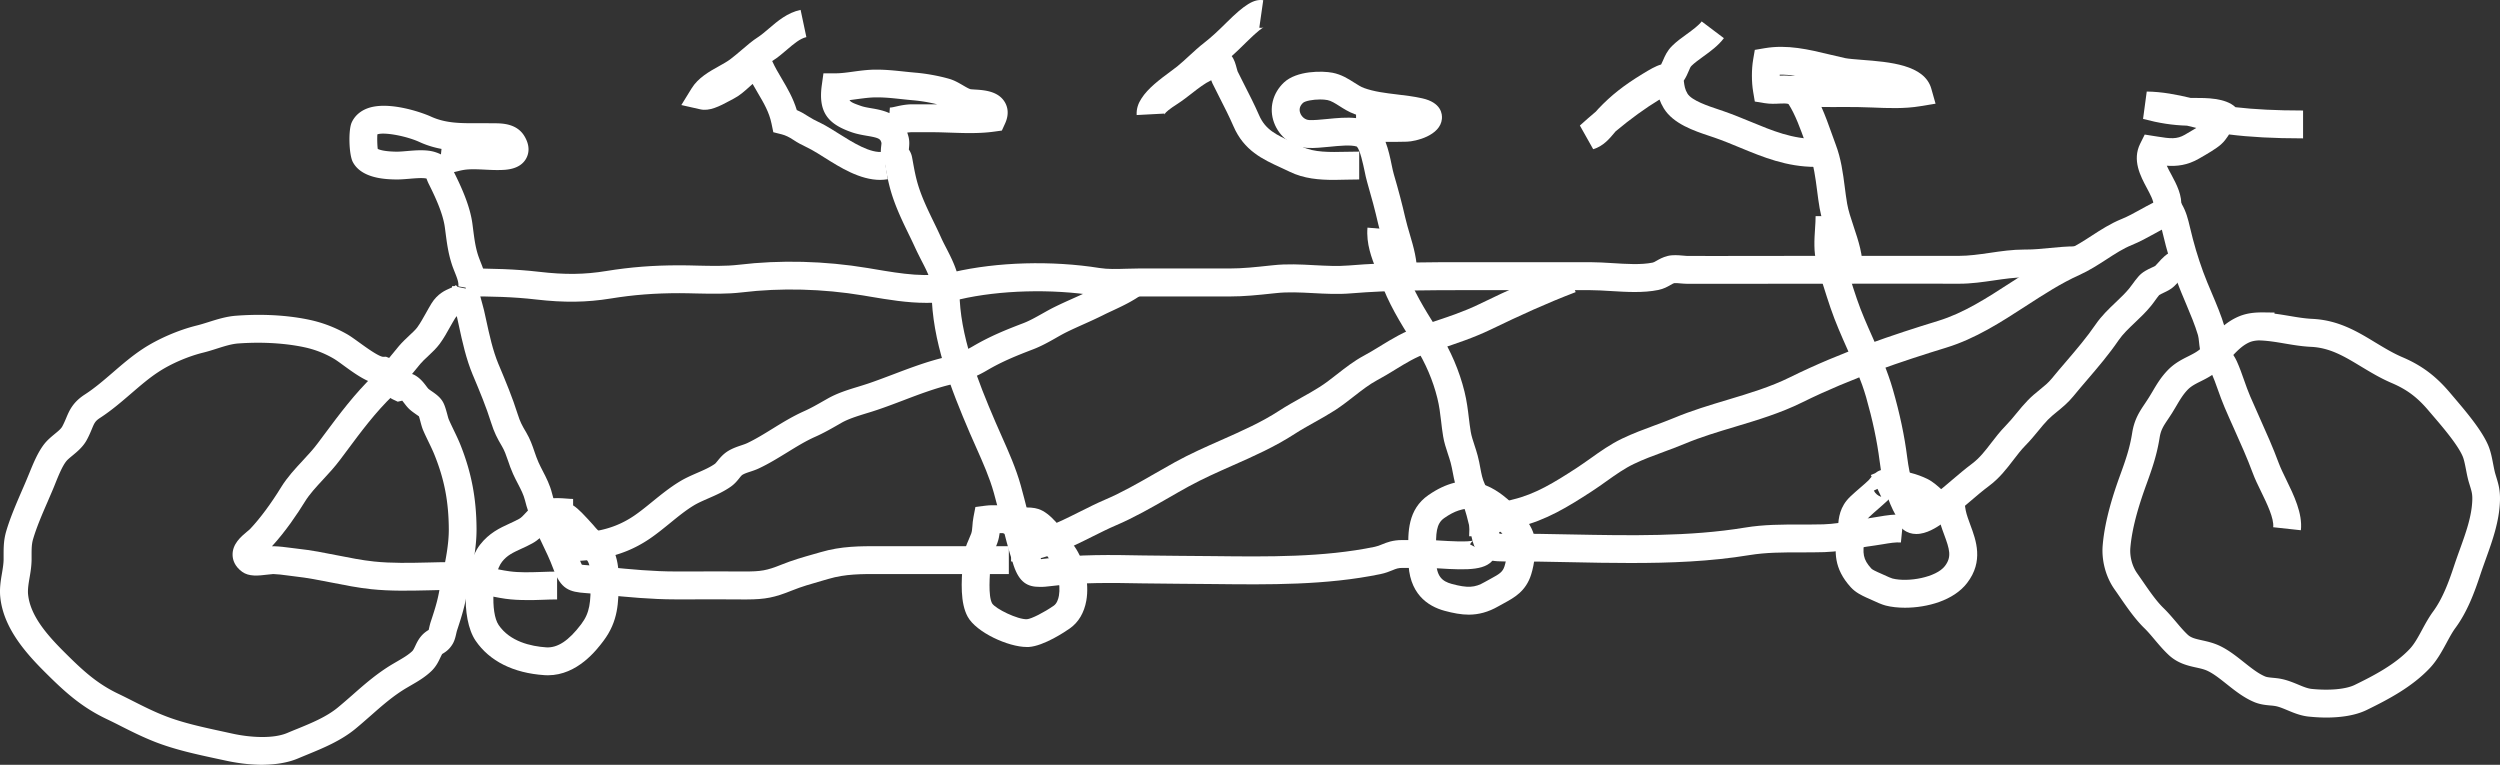 <?xml version="1.0" encoding="UTF-8"?>
<svg xmlns="http://www.w3.org/2000/svg" width="407.464" height="124.651" fill="none">
  <rect width="100%" height="100%" fill="#333333" stroke="none"/>
  <g class="fills">
    <path d="M379.178 116.951c-1.12 0-2.14-.08-2.92-.16-1.3-.14-2.43-.61-3.43-1.03-.7-.29-1.36-.57-1.96-.68a8.2 8.2 0 0 0-.85-.1c-.72-.07-1.61-.15-2.53-.52-1.74-.71-3.18-1.86-4.58-2.97-1.06-.84-2.06-1.64-3.05-2.12-.57-.28-1.2-.42-1.93-.58-1.32-.29-2.97-.66-4.44-2.02-.85-.79-1.58-1.65-2.28-2.48-.59-.7-1.14-1.36-1.73-1.93-1.5-1.46-2.83-3.4-4.01-5.11-.29-.42-.56-.82-.84-1.21-1.41-2-2.13-4.68-1.92-7.16.35-4.21 1.79-8.54 2.84-11.43.94-2.58 1.58-4.46 1.96-6.86.35-2.24 1.2-3.5 2.1-4.84.18-.27.37-.56.57-.87.24-.38.46-.75.68-1.12.64-1.09 1.31-2.22 2.39-3.36 1.12-1.18 2.33-1.79 3.39-2.32.81-.41 1.51-.76 2.12-1.33.45-.42.88-.89 1.34-1.39 1.23-1.33 2.62-2.83 4.69-3.74 1.74-.76 3.41-.72 4.89-.69.34 0 .69.01 1.03.01v.18c.83.1 1.64.24 2.43.37 1.29.22 2.5.42 3.74.48 4.24.2 7.31 2.05 10.27 3.85 1.48.89 2.87 1.74 4.42 2.4 3.14 1.34 5.46 3.08 7.76 5.81l.68.8c1.86 2.19 4.41 5.18 5.5 7.68.43.98.64 2.07.84 3.12.12.61.23 1.19.37 1.66l.14.46c.35 1.15.65 2.14.6 3.84-.1 3.39-1.23 6.53-2.32 9.56-.3.84-.6 1.67-.88 2.51-.98 2.97-2.14 6.07-4.05 8.67-.51.69-.97 1.54-1.46 2.45-.76 1.4-1.55 2.85-2.68 4.06-2.92 3.12-6.86 5.18-10.32 6.87-1.99.97-4.46 1.23-6.57 1.24Zm-11.04-61.47c-.56.03-1.06.11-1.52.31-1.2.53-2.12 1.52-3.19 2.67-.49.53-1 1.08-1.56 1.61-1.09 1.02-2.2 1.59-3.19 2.08-.88.44-1.57.79-2.15 1.4-.72.76-1.21 1.58-1.77 2.53-.24.41-.49.82-.75 1.25-.22.34-.43.66-.63.96-.77 1.15-1.19 1.78-1.39 3.03-.44 2.79-1.18 4.95-2.18 7.7-.96 2.65-2.28 6.59-2.59 10.26-.12 1.43.3 3.02 1.11 4.16.28.4.57.82.87 1.25 1.06 1.54 2.25 3.28 3.43 4.42.75.73 1.4 1.5 2.04 2.25.64.76 1.25 1.48 1.89 2.08.55.51 1.21.67 2.34.92.89.2 1.89.42 2.95.93 1.44.7 2.68 1.69 3.89 2.65 1.2.95 2.33 1.85 3.46 2.32.3.12.73.16 1.24.21.42.04.84.08 1.26.16 1.07.2 2.03.6 2.88.95.78.33 1.52.63 2.16.7 2.89.3 5.59.06 7.03-.64 3.1-1.51 6.6-3.33 9-5.89.74-.79 1.36-1.92 2.01-3.13.54-1 1.11-2.03 1.79-2.96 1.53-2.08 2.54-4.79 3.4-7.4.29-.87.6-1.75.92-2.63 1.02-2.82 1.98-5.49 2.06-8.15.03-.96-.11-1.41-.41-2.39l-.15-.49c-.2-.68-.34-1.39-.47-2.08-.16-.81-.32-1.65-.55-2.17-.82-1.89-3.21-4.7-4.8-6.55l-.7-.82c-1.86-2.21-3.56-3.49-6.07-4.56-1.85-.79-3.44-1.76-4.99-2.69-2.71-1.64-5.05-3.05-8.13-3.2-1.51-.07-2.92-.31-4.28-.54-1.47-.25-2.85-.48-4.26-.51Z" class="cls-1" style="fill: rgb(255, 255, 255); fill-opacity: 1;"></path>
  </g>
  <g class="fills">
    <path d="M239.788 87.401h-.34l.14-4.54c1.48.05 3.3-.45 5.06-.94.66-.18 1.31-.36 1.93-.51 3.66-.87 6.75-2.77 10.42-5.16.78-.51 1.52-1.04 2.26-1.56 1.57-1.12 3.2-2.28 5.11-3.2 1.73-.83 3.5-1.49 5.21-2.12 1.14-.42 2.21-.82 3.28-1.26 2.87-1.2 5.82-2.08 8.68-2.94 3.6-1.08 7-2.1 10.22-3.69 8.39-4.14 16.91-6.97 24.15-9.19 4.17-1.28 7.9-3.7 11.85-6.26 2.97-1.92 6.04-3.91 9.32-5.38 1.29-.58 2.51-1.37 3.79-2.2 1.52-.99 3.1-2.01 4.91-2.75 1.05-.42 2.05-.98 3.1-1.56 1.23-.68 2.49-1.38 3.92-1.92l1.79-.68.97 1.65c.77 1.3 1.07 2.57 1.36 3.8.63 2.69 1.3 4.94 2.16 7.3.42 1.14.89 2.27 1.4 3.46.76 1.79 1.55 3.65 2.12 5.58.2.67.27 1.34.33 1.94.04.44.1.93.18 1.16.09.22.32.57.55.91.3.45.64.95.91 1.54.46 1.02.84 2.09 1.2 3.12.32.9.62 1.76.97 2.57.5 1.17 1.02 2.33 1.54 3.49 1.07 2.39 2.18 4.86 3.14 7.46.28.75.72 1.66 1.19 2.62 1.27 2.6 2.7 5.56 2.4 8.28l-4.51-.49c.16-1.42-1.02-3.85-1.97-5.8-.52-1.06-1.01-2.07-1.36-3.02-.91-2.46-1.99-4.86-3.03-7.18-.53-1.18-1.06-2.36-1.57-3.56-.4-.94-.75-1.9-1.08-2.83-.35-.99-.69-1.93-1.07-2.78-.1-.23-.31-.54-.53-.87-.35-.52-.75-1.11-1.01-1.81-.31-.79-.39-1.61-.47-2.33-.04-.42-.09-.85-.17-1.12-.5-1.68-1.2-3.34-1.94-5.1-.5-1.19-1.03-2.42-1.48-3.67-.92-2.53-1.64-4.94-2.32-7.81-.05-.22-.1-.42-.15-.62-.42.22-.84.46-1.28.7-1.13.62-2.3 1.27-3.6 1.8-1.41.57-2.74 1.43-4.15 2.35-1.38.89-2.8 1.81-4.41 2.54-2.97 1.33-5.76 3.14-8.71 5.05-4.04 2.62-8.22 5.33-12.99 6.79-7.06 2.17-15.37 4.92-23.47 8.92-3.56 1.76-7.31 2.88-10.93 3.97-2.87.86-5.58 1.67-8.23 2.78-1.16.48-2.32.91-3.45 1.33-1.69.62-3.28 1.21-4.82 1.95-1.57.75-2.97 1.75-4.45 2.8-.79.56-1.58 1.13-2.42 1.67-3.9 2.54-7.49 4.73-11.84 5.77-.57.14-1.17.3-1.78.47-1.89.52-4.01 1.1-6.03 1.08Z" class="cls-1" style="fill: rgb(255, 255, 255); fill-opacity: 1;"></path>
  </g>
  <g class="fills">
    <path d="M165.588 91.531c-.27 0-.54 0-.81-.03l.29-4.53c3.38.23 7.42-1.81 10.99-3.6 1.39-.7 2.7-1.35 3.98-1.9 2.78-1.18 5.53-2.76 8.19-4.29 1.1-.63 2.2-1.26 3.3-1.87 2.45-1.35 5.01-2.48 7.5-3.58 3.38-1.5 6.58-2.91 9.49-4.81 1.17-.76 2.36-1.42 3.51-2.07 1.08-.6 2.1-1.17 3.1-1.81.94-.6 1.83-1.3 2.78-2.04 1.36-1.06 2.76-2.16 4.38-3.03.91-.49 1.78-1.02 2.69-1.58 1.9-1.16 3.86-2.36 6.25-3.17.63-.21 1.25-.42 1.88-.62 2.77-.91 5.38-1.77 7.95-3.01 4.89-2.37 9.17-4.33 14.13-6.22l1.62 4.24c-4.81 1.84-8.99 3.76-13.78 6.07-2.84 1.37-5.72 2.32-8.5 3.24-.61.2-1.23.4-1.85.61-1.91.64-3.57 1.66-5.33 2.74-.92.57-1.88 1.15-2.91 1.7-1.28.69-2.47 1.62-3.73 2.6-.99.77-2.01 1.57-3.12 2.29-1.11.71-2.24 1.35-3.34 1.96-1.13.63-2.2 1.23-3.25 1.91-3.22 2.09-6.73 3.65-10.13 5.15-2.39 1.06-4.87 2.16-7.15 3.41-1.08.59-2.15 1.21-3.23 1.83-2.77 1.59-5.64 3.24-8.67 4.53-1.15.49-2.4 1.12-3.73 1.78-3.85 1.93-8.19 4.09-12.5 4.1Z" class="cls-1" style="fill: rgb(255, 255, 255); fill-opacity: 1;"></path>
  </g>
  <g class="fills">
    <path d="M90.318 91.511v-4.54c5.12 0 9.05-.21 13.04-2.92 1.01-.69 1.98-1.48 3.01-2.32 1.38-1.12 2.8-2.27 4.41-3.25.95-.58 1.95-1.01 2.91-1.43 1.06-.46 2.06-.9 2.84-1.46.1-.07.27-.29.43-.48.39-.48.92-1.13 1.77-1.64.75-.44 1.45-.67 2.07-.88.38-.13.72-.24 1.03-.39 1.36-.65 2.68-1.46 4.07-2.32 1.62-1 3.3-2.03 5.13-2.85 1.15-.51 2.22-1.13 3.36-1.78l.46-.26c1.59-.91 3.33-1.45 5.01-1.96.56-.17 1.12-.35 1.67-.53 1.33-.45 2.71-.98 4.04-1.48 2.79-1.06 5.67-2.15 8.58-2.82 1.57-.36 3.02-.94 4.45-1.78 2.78-1.63 5.36-2.67 8.22-3.76.98-.38 1.96-.93 3.01-1.52.68-.38 1.36-.77 2.04-1.1.99-.49 1.97-.93 2.95-1.37 1-.45 1.95-.87 2.91-1.35.57-.29 1.14-.55 1.72-.82 1.49-.69 2.89-1.35 4.19-2.31l2.69 3.65c-1.66 1.23-3.34 2.01-4.96 2.77-.54.25-1.08.5-1.61.77-1.05.52-2.08.99-3.09 1.44-.93.42-1.86.83-2.79 1.29-.61.3-1.21.64-1.82.99-1.14.65-2.33 1.31-3.62 1.81-2.76 1.06-5.06 1.98-7.55 3.44a19.735 19.735 0 0 1-5.73 2.28c-2.6.6-5.34 1.63-7.98 2.64-1.37.52-2.79 1.06-4.19 1.53-.59.2-1.19.39-1.8.57-1.51.47-2.94.91-4.09 1.57l-.45.26c-1.24.71-2.41 1.38-3.78 1.99-1.56.69-3.03 1.6-4.59 2.56-1.44.88-2.92 1.8-4.51 2.55-.56.27-1.08.44-1.54.59-.49.16-.87.29-1.21.49-.15.09-.33.31-.54.58-.32.4-.73.9-1.33 1.33-1.17.83-2.44 1.39-3.66 1.92-.86.38-1.68.73-2.38 1.15-1.34.81-2.58 1.82-3.89 2.89-1.06.86-2.15 1.75-3.32 2.55-5.04 3.43-10.04 3.71-15.58 3.71Z" class="cls-1" style="fill: rgb(255, 255, 255); fill-opacity: 1;"></path>
  </g>
  <g class="fills">
    <path d="M312.298 87.031c-.69 0-1.39-.19-2.04-.68-.94-.71-1.15-1.74-1.25-2.24v-.07c-1.33-2.34-2.2-5.26-2.66-8.92-.42-3.28-1.14-6.68-2.2-10.39-.77-2.67-1.87-5.16-3.05-7.81-.96-2.16-1.95-4.39-2.75-6.74-.8-2.36-1.6-4.93-2.25-7.24-.52-1.85-.39-3.9-.27-5.71.05-.72.09-1.41.09-2.01h4.54c0 .75-.05 1.54-.1 2.31-.1 1.52-.2 3.09.11 4.19.63 2.23 1.4 4.72 2.18 7.01.73 2.15 1.64 4.19 2.6 6.35 1.19 2.67 2.41 5.43 3.26 8.39 1.13 3.94 1.9 7.56 2.34 11.07.4 3.13 1.11 5.55 2.17 7.38.04.06.07.13.1.19.21-.12.46-.28.78-.5 1.42-.96 2.77-2.11 4.19-3.32 1.08-.92 2.2-1.87 3.36-2.74 1.22-.92 2.12-2.09 3.07-3.33.72-.94 1.46-1.9 2.39-2.85.6-.61 1.17-1.3 1.76-2.02.58-.71 1.19-1.44 1.84-2.11.65-.67 1.3-1.2 1.94-1.72.72-.58 1.39-1.13 1.95-1.81.78-.96 1.58-1.89 2.38-2.82 1.71-2 3.33-3.9 4.77-6 .95-1.39 2.15-2.54 3.31-3.64.8-.76 1.55-1.48 2.15-2.21.21-.25.38-.5.57-.75.27-.37.57-.79.96-1.23.65-.75 1.51-1.15 2.19-1.46.19-.08.47-.21.55-.27.14-.14.32-.34.5-.54.29-.33.62-.7 1.05-1.07.35-.3.74-.52 1.05-.7.14-.08.35-.2.42-.25l3.09 3.32c-.44.41-.9.67-1.28.88-.12.07-.24.13-.34.2-.18.16-.38.38-.6.63-.26.29-.52.58-.83.87-.53.5-1.16.79-1.71 1.05-.24.11-.6.28-.71.37-.22.26-.44.57-.66.87-.23.32-.46.64-.73.96-.77.95-1.67 1.8-2.53 2.62-1.04.99-2.02 1.92-2.7 2.92-1.58 2.31-3.35 4.38-5.07 6.39-.77.9-1.55 1.81-2.31 2.74-.85 1.04-1.78 1.8-2.6 2.47-.55.45-1.08.88-1.54 1.35-.53.54-1.05 1.18-1.6 1.85-.63.77-1.29 1.56-2.03 2.31-.74.75-1.36 1.57-2.02 2.43-1.1 1.43-2.23 2.92-3.96 4.21-1.05.78-2.06 1.65-3.14 2.57-1.45 1.24-2.95 2.51-4.57 3.61-.78.53-2.45 1.66-4.16 1.64Z" class="cls-1" style="fill: rgb(255, 255, 255); fill-opacity: 1;"></path>
  </g>
  <g class="fills">
    <path d="M265.668 91.761c-3.23 0-6.46-.06-9.64-.13-3.36-.07-6.83-.14-10.17-.12h-.58c-3.42 0-4.76-.62-5.51-4.37-.39-1.94-.91-4.21-1.9-6.35-.63-1.37-.85-2.56-1.07-3.7-.11-.57-.21-1.11-.36-1.67-.13-.48-.29-.96-.45-1.44-.3-.92-.62-1.87-.78-2.88-.14-.85-.24-1.67-.33-2.47-.15-1.26-.29-2.46-.61-3.73-.71-2.89-1.92-5.71-3.58-8.38l-.44-.71c-2.05-3.29-3.99-6.39-5.32-10.21-.18-.53-.39-1.05-.59-1.57-.79-2-1.68-4.28-1.46-6.93l4.52.38c-.13 1.6.47 3.13 1.16 4.9.23.57.45 1.15.65 1.73 1.17 3.34 2.89 6.1 4.89 9.3l.45.72c1.92 3.07 3.31 6.33 4.14 9.69.38 1.54.55 2.93.71 4.28.09.74.18 1.49.31 2.27.11.66.35 1.4.61 2.19.19.57.37 1.14.52 1.7.2.73.32 1.41.43 2.01.19.99.33 1.78.73 2.63 1.2 2.59 1.83 5.3 2.24 7.37.06.32.12.55.16.72h1.47c3.4-.02 6.89.05 10.28.12 9.42.18 19.17.38 28.26-1.12 3.07-.51 6.09-.5 9.01-.5 1.25 0 2.5 0 3.77-.03 1.63-.05 3.28-.33 5.02-.62.94-.16 1.87-.31 2.81-.44.38-.05.77-.12 1.17-.19 1.25-.21 2.66-.45 4.08-.31l-.45 4.52c-.81-.08-1.86.1-2.87.27-.46.08-.91.15-1.34.21-.89.12-1.77.26-2.65.41-1.81.3-3.69.62-5.63.68-1.31.04-2.62.04-3.91.04-2.87 0-5.57 0-8.27.44-6.36 1.05-12.92 1.3-19.48 1.29Z" class="cls-1" style="fill: rgb(255, 255, 255); fill-opacity: 1;"></path>
  </g>
  <g class="fills">
    <path d="M169.408 95.651c-1.89 0-3.26-.68-4.2-3.49-.83-2.5-1.48-5.08-2.11-7.57-.36-1.42-.72-2.84-1.11-4.24-.7-2.51-1.75-4.86-2.85-7.34-.35-.79-.71-1.59-1.06-2.4-3.12-7.29-6.18-15.07-6.24-23.02l4.54-.04c.05 7.1 2.93 14.4 5.88 21.27.34.79.68 1.57 1.03 2.34 1.12 2.52 2.29 5.13 3.08 7.96.4 1.44.77 2.89 1.14 4.36.61 2.41 1.24 4.91 2.02 7.25.05.16.1.29.14.4.29-.03.68-.08 1.03-.12 5.21-.67 10.49-.58 15.59-.48 3.88.07 7.7.06 11.59.11 8.77.1 17.83.21 26.19-1.52.43-.09.76-.22 1.17-.39.78-.32 1.75-.71 3.28-.71h.13c.95.01 1.9 0 2.85 0h1.46c.36 0 .96.03 1.69.08 1.29.08 4.71.3 5.57-.03-.1.04-.42.23-.63.65l4.02 2.11c-1.13 2.16-4.25 2.12-9.24 1.8-.61-.04-1.11-.07-1.4-.07h-1.44c-.98 0-1.96.01-2.94 0-.7 0-1.01.12-1.64.38-.5.2-1.12.46-1.96.63-8.84 1.83-18.15 1.72-27.17 1.62-3.9-.05-7.73-.04-11.62-.11-4.94-.09-10.04-.18-14.88.44-.69.09-1.32.15-1.91.13Z" class="cls-1" style="fill: rgb(255, 255, 255); fill-opacity: 1;"></path>
  </g>
  <g class="fills">
    <path d="M121.698 97.701h-.5c-3.03-.03-6.06-.02-9.08-.01H110.128c-3.96 0-7.86-.38-11.63-.75l-1.71-.17c-.47-.04-.88-.07-1.24-.1-2.79-.19-4.14-.63-5.39-4.02-.52-1.42-1.18-2.78-1.87-4.22-1.04-2.17-2.12-4.42-2.72-6.88-.23-.92-.65-1.73-1.14-2.68-.27-.51-.54-1.04-.8-1.61-.35-.78-.61-1.52-.83-2.18-.3-.86-.55-1.6-.96-2.3-.81-1.36-1.3-2.33-1.78-3.86-.82-2.62-1.85-5.08-2.94-7.68l-.05-.11c-1.1-2.63-1.71-5.42-2.29-8.12l-.32-1.46c-.05-.2-.12-.46-.21-.75-.36-1.26-.81-2.82-.54-4.2l4.46.87v-.02c-.04.39.29 1.54.45 2.09.11.39.21.74.27 1.02l.33 1.49c.54 2.5 1.1 5.08 2.04 7.33l.05.11c1.13 2.7 2.2 5.25 3.09 8.07.37 1.18.71 1.82 1.36 2.9.65 1.1 1.01 2.14 1.35 3.14.21.61.41 1.19.67 1.77.22.49.46.95.69 1.4.57 1.1 1.16 2.24 1.52 3.68.49 2 1.42 3.94 2.41 6 .71 1.48 1.44 3 2.03 4.62.2.55.33.83.41.97.24.04.65.06 1.03.09.39.03.84.06 1.36.11l1.72.17c3.88.38 7.55.74 11.32.73h1.85c3.05-.01 6.1-.02 9.14 0 2.78.01 3.7-.14 6.13-1.12 1.75-.71 3.53-1.22 5.26-1.71l1.12-.32c3.37-.99 6.41-.98 9.63-.97h21.03v4.54h-21.05c-3-.01-5.6-.02-8.34.79l-1.14.33c-1.69.48-3.28.94-4.81 1.56-2.85 1.15-4.32 1.45-7.39 1.46Z" class="cls-1" style="fill: rgb(255, 255, 255); fill-opacity: 1;"></path>
  </g>
  <g class="fills">
    <path d="m355.498 33.911-4.51-.48c.07-.64-.55-1.79-1.09-2.8-1.02-1.91-2.42-4.52-1.08-7.21l.74-1.49 2.02.32c2.18.35 3.2.47 4.52-.29.39-.22 1.19-.69 1.87-1.11-.18-.04-.35-.08-.52-.13l-.99-.24c-2.36-.07-4.52-.4-7.17-1.1l.6-4.46c2.52.03 4.88.5 7.16 1.04h.66c1.78 0 5.03-.03 6.64 1.51 3.07.36 6.73.54 10.91.54h.11v4.54h-.11c-4.59 0-8.61-.21-11.96-.64-.01.03-.12.19-.2.31-.24.36-.58.85-1.11 1.32-.75.67-2.18 1.51-3.58 2.31-1.9 1.1-3.62 1.27-5.25 1.16.2.46.47.96.74 1.45.85 1.59 1.82 3.39 1.6 5.45Z" class="cls-1" style="fill: rgb(255, 255, 255); fill-opacity: 1;"></path>
  </g>
  <g class="fills">
    <path d="M150.958 49.361c-3.14 0-6.19-.52-9.18-1.02l-1.12-.19c-6.56-1.09-13.38-1.26-19.72-.5-2.44.29-4.94.23-7.35.18-.95-.02-1.89-.05-2.82-.05-4.07 0-7.53.27-11.22.87-3.94.64-7.58.69-12.19.16-3.69-.43-7.25-.51-11.45-.51v-4.54c4.36 0 8.06.09 11.97.54 4.22.49 7.39.45 10.93-.13 3.95-.64 7.63-.93 11.95-.93.96 0 1.95.02 2.93.05 2.26.05 4.59.11 6.71-.14 6.77-.81 14.03-.63 21.01.53l1.13.19c4.44.75 8.63 1.46 12.84.48 7.15-1.66 16.06-1.91 23.84-.67 1.32.21 2.78.17 4.33.12.65-.02 1.3-.04 1.94-.04h14.83c2.25 0 4.35-.23 6.58-.47l.59-.06c2.28-.25 4.54-.13 6.73-.01 1.95.1 3.8.2 5.59.05 6.62-.55 13.48-.55 20.11-.54h19.27c1.14 0 2.38.08 3.58.15 2.32.15 4.72.3 6.59-.08.16-.03.32-.12.63-.3.42-.24 1.01-.58 1.8-.78.84-.21 1.73-.13 2.52-.06.23.02.46.04.63.05 3.25.02 6.5.01 9.75 0 4.93-.01 9.86 0 14.79-.01 6.6 0 13.2-.01 19.81 0 1.62 0 3.3-.24 5.03-.49 1.81-.27 3.68-.54 5.67-.54h.22c1.27 0 2.51-.12 3.82-.25 1.37-.13 2.79-.27 4.3-.27v4.54c-1.29 0-2.54.12-3.86.25-1.4.14-2.89.3-4.38.27h-.09c-1.66 0-3.29.24-5.01.49-1.8.26-3.67.54-5.64.54h-.07c-6.6-.02-13.19-.01-19.79 0-4.93 0-9.85 0-14.78.01-3.26 0-6.53.01-9.79 0-.29 0-.64-.03-1.01-.06-.32-.03-.85-.08-1.03-.05-.13.04-.31.13-.62.31-.46.27-1.1.63-1.98.81-2.46.5-5.16.33-7.78.17-1.18-.07-2.29-.14-3.29-.14h-19.27c-6.54-.01-13.3-.01-19.73.52-2.09.18-4.18.07-6.2-.04-2.11-.11-4.1-.21-6.01 0l-.59.06c-2.35.25-4.57.49-7.06.49h-14.83c-.59 0-1.2.02-1.81.04-1.69.05-3.44.1-5.18-.18-7.12-1.13-15.59-.9-22.1.61-1.85.43-3.66.6-5.47.57Z" class="cls-1" style="fill: rgb(255, 255, 255); fill-opacity: 1;"></path>
  </g>
  <g class="fills">
    <path d="M85.808 97.801c-1.14 0-2.28-.05-3.43-.21-1.27-.18-2.43-.44-3.55-.68-1.78-.39-3.46-.76-5.31-.76h-.07c-1.15 0-2.32.03-3.49.06-3.1.07-6.31.15-9.44-.18-2.19-.23-4.34-.66-6.42-1.07-2.06-.41-4.01-.79-6-1.01-.45-.05-.89-.11-1.33-.17-.77-.1-1.5-.2-2.23-.22-.15 0-.59.05-.89.09-1.57.19-3.06.36-4.19-.46-1.24-.91-1.53-1.97-1.55-2.71-.06-1.81 1.38-3.02 2.34-3.82.21-.17.41-.33.55-.48 1.6-1.7 3.39-4.11 5.04-6.8.99-1.6 2.25-2.96 3.47-4.27.89-.96 1.73-1.86 2.46-2.84l1.03-1.38c2.47-3.32 5.02-6.74 8.14-9.74.98-.93 1.92-2.1 2.84-3.24.42-.52.84-1.03 1.26-1.53.53-.62 1.14-1.19 1.67-1.69.53-.49 1.03-.96 1.3-1.33.49-.68.92-1.45 1.38-2.27.31-.55.61-1.1.93-1.62.99-1.6 2.26-2.16 3.11-2.52.44-.19.68-.3.87-.48l3.19 3.23c-.8.79-1.63 1.15-2.25 1.42-.64.28-.82.37-1.06.75-.29.46-.55.95-.83 1.43-.5.9-1.02 1.84-1.68 2.74-.53.72-1.21 1.36-1.87 1.98-.49.45-.95.88-1.3 1.3-.4.47-.79.96-1.19 1.45-1.01 1.24-2.05 2.52-3.23 3.65-2.85 2.73-5.18 5.86-7.64 9.17l-1.04 1.39c-.88 1.17-1.84 2.21-2.77 3.21-1.12 1.21-2.18 2.35-2.93 3.57-1.24 2.01-3.16 4.87-5.37 7.27h.32c.97.03 1.86.15 2.71.26.39.05.79.11 1.2.15 2.19.23 4.33.66 6.4 1.07 2.07.41 4.02.8 6.01 1.01 2.84.3 5.9.23 8.85.16 1.2-.03 2.4-.06 3.58-.06 2.4-.04 4.41.43 6.38.87 1.09.24 2.12.47 3.22.62 1.63.23 3.39.17 5.25.11.86-.03 1.71-.06 2.55-.06v4.54c-.79 0-1.59.03-2.4.06-.86.03-1.74.06-2.59.04Zm-44.23-8.54Z" class="cls-1" style="fill: rgb(255, 255, 255); fill-opacity: 1;"></path>
  </g>
  <g class="fills">
    <path d="M89.308 110.061c-.19 0-.37 0-.56-.02-5.08-.34-8.97-2.29-11.24-5.63-2.44-3.6-2.04-12.07.73-15.63 1.5-1.93 3.25-2.73 4.79-3.44.5-.23 1.02-.47 1.56-.76.37-.2.68-.54 1.07-.96.51-.55 1.15-1.24 2.09-1.75v-.55c.26 0 .51 0 .76-.01.28 0 .58 0 .87-.01.99-.19 2.03-.11 2.96-.04.38.03.75.06 1.07.06v1.05c.54.35.9.7 1.23 1.02l.2.19c.12.11 1.57 1.65 1.79 1.92.3.38.67.77 1.07 1.18 1.01 1.05 2.15 2.24 2.67 3.97.48 1.59.47 2.94.46 4.24-.02 3.27-.04 6.35-2.49 9.59-1.06 1.4-4.21 5.57-9.03 5.58Zm.61-24.21c-.26.13-.5.38-.94.85-.54.58-1.2 1.3-2.22 1.86-.65.36-1.28.65-1.84.9-1.32.61-2.28 1.05-3.1 2.11-1.58 2.03-1.92 8.28-.55 10.29 1.84 2.71 5.25 3.48 7.78 3.65 1.83.1 3.63-1.07 5.66-3.75 1.48-1.95 1.55-3.62 1.57-6.89 0-1.22 0-2.01-.27-2.91-.2-.68-.85-1.35-1.59-2.12-.46-.48-.93-.97-1.38-1.54-.1-.11-1.19-1.28-1.36-1.45l-.2-.19c-.34-.33-.45-.43-.69-.56-.26-.14-.53-.21-.87-.25Z" class="cls-1" style="fill: rgb(255, 255, 255); fill-opacity: 1;"></path>
  </g>
  <g class="fills">
    <path d="M167.348 105.451c-3 0-8.23-2.38-9.63-4.94-1.22-2.23-1.05-5.62-.78-8.9l.04-.47c.11-1.36.54-2.35.92-3.22.13-.31.27-.62.4-.97.12-.35.15-.71.19-1.21.03-.44.07-.93.18-1.5l.31-1.61 1.63-.21c.69-.09 1.35-.08 1.93-.07h.79l.03 1.16c1.97-.85 4.5-1.01 5.89-.55 1.94.63 3.75 3.05 5.58 5.68l.31.44c1.63 2.32 2.42 5.93 1.92 8.8-.35 1.99-1.28 3.56-2.7 4.55-.68.48-4.21 2.86-6.69 3.02h-.32Zm-4.42-18.56c-.06.47-.16 1-.36 1.57-.16.46-.34.88-.52 1.28-.29.67-.51 1.16-.55 1.77l-.04.48c-.14 1.67-.43 5.13.24 6.35.55.89 4.22 2.67 5.69 2.58.69-.04 2.78-1.1 4.37-2.21.51-.36.73-1.08.83-1.62.33-1.89-.33-4.23-1.16-5.4l-.32-.46c-.62-.88-2.5-3.58-3.33-3.98-.59-.15-2.56.23-3.05.63.04-.04.18-.19.27-.44l-1.56-.55c-.17 0-.34.01-.51 0Z" class="cls-1" style="fill: rgb(255, 255, 255); fill-opacity: 1;"></path>
  </g>
  <g class="fills">
    <path d="M239.408 100.181c-1.27 0-2.56-.25-3.97-.63-2.71-.74-5.93-2.79-5.89-8.37 0-.45 0-.91-.01-1.37-.06-3.02-.13-6.77 3.29-9.13 2.99-2.06 5.38-2.46 8.71-2.46h.06v.7c3.62 1.04 7.85 5.81 8.41 8.27.46 2 .09 4.74-.45 6.44-.86 2.75-2.77 3.78-4.44 4.69-.28.15-.57.31-.87.48-1.7.98-3.25 1.37-4.84 1.38Zm.93-17.39c-2 .08-3.23.45-4.94 1.64-1.35.93-1.38 2.54-1.33 5.3 0 .5.02 1 .01 1.49-.02 2.71.96 3.52 2.54 3.95 2.56.69 3.76.63 5.34-.29.33-.19.66-.37.98-.54 1.46-.79 1.98-1.11 2.28-2.06.36-1.14.58-3.05.35-4.07-.37-1.37-4.04-4.8-5.31-4.95h.15l-.07-.47Z" class="cls-1" style="fill: rgb(255, 255, 255); fill-opacity: 1;"></path>
  </g>
  <g class="fills">
    <path d="M310.508 99.051c-1.16 0-2.25-.12-3.15-.35-.56-.14-1.41-.49-2.94-1.21l-.21-.09c-.75-.35-1.77-.82-2.56-1.69-2.8-3.08-2.65-5.83-2.22-8.61.07-.43.1-.84.13-1.22.12-1.46.26-3.28 2.03-4.96.51-.48 1.03-.94 1.57-1.4.46-.4.92-.79 1.36-1.21.11-.1.21-.24.31-.36.07-.08.14-.17.22-.26l-.13-.27c.23-.11.46-.2.7-.29.47-.38 1.1-.69 1.93-.59.21.03.41.08.6.15 2.21-.07 4.38.59 5.97 1.36.96.47 1.8 1.25 2.62 2 .51.47 1.37 1.26 1.72 1.37l1.66.16.27 1.62c.15.74.45 1.52.75 2.35.93 2.5 2.2 5.92-.53 9.47-2.2 2.87-6.52 4.02-10.1 4.03Zm-2.54-17.8c-.12.13-.23.25-.35.36-.49.46-.99.89-1.49 1.33-.48.42-.96.83-1.42 1.27-.47.44-.53.74-.63 2.03-.04.48-.08.99-.17 1.54-.37 2.44-.28 3.37 1.09 4.88.17.19.74.45 1.11.62l.21.09c1.56.73 2.01.89 2.14.92 2.58.64 7.11-.19 8.53-2.03 1.15-1.5.77-2.72-.12-5.13-.21-.56-.42-1.13-.6-1.73-.97-.51-1.83-1.29-2.61-2.02-.52-.48-1.17-1.08-1.53-1.26-1.2-.59-2.86-.97-4.16-.87Zm-1.97-1.58-.59.29c.23.48.68.85 1.21 1.02l-.62-1.31Z" class="cls-1" style="fill: rgb(255, 255, 255); fill-opacity: 1;"></path>
  </g>
  <g class="fills">
    <path d="M42.748 124.651c-2.44 0-4.65-.4-5.85-.66l-1.45-.31c-3.4-.73-6.92-1.49-10.15-2.75-2.04-.8-3.78-1.67-5.62-2.6-.78-.4-1.59-.8-2.45-1.21-4.11-1.98-6.83-4.51-9.95-7.62-3.29-3.28-6.73-7.29-7.23-12.16-.15-1.42.08-2.76.28-3.94.13-.78.25-1.51.26-2.19v-.71c0-1.22 0-2.47.43-3.93.64-2.18 1.61-4.42 2.55-6.6.36-.82.71-1.63 1.03-2.42l.22-.53c.6-1.47 1.34-3.29 2.38-4.63.52-.67 1.16-1.19 1.71-1.65.5-.41 1.03-.84 1.23-1.21.26-.48.44-.9.63-1.35.51-1.22 1.08-2.61 3.07-3.89 1.59-1.03 3.02-2.26 4.54-3.57s3.09-2.67 4.88-3.85c2.46-1.62 5.82-3.08 8.78-3.81.61-.15 1.25-.35 1.92-.56 1.43-.45 2.9-.92 4.51-1.04 3-.23 7.53-.29 12.04.68 2.11.46 4.07 1.21 5.99 2.29.64.36 1.37.9 2.15 1.46 1 .72 3.07 2.23 3.81 2.27l.45-.02.41.16c1.12.42 1.73 1.1 2.18 1.6.12.13.24.27.39.41l.5.46c.22.03.44.08.66.14l.39.15c.97.48 1.58 1.27 2.02 1.85.14.19.3.4.39.48.08.07.33.25.51.37.56.39 1.19.82 1.65 1.47.4.56.6 1.24.89 2.3.08.3.15.58.22.77.24.57.53 1.16.81 1.75.38.79.78 1.61 1.12 2.46 1.78 4.47 2.59 8.68 2.62 13.65.02 3.04-.61 6.02-1.21 8.9-.17.81-.34 1.63-.5 2.44-.37 1.91-.91 3.55-1.48 5.29-.04.13-.07.28-.11.44-.12.54-.26 1.14-.56 1.67-.54.94-1.18 1.35-1.57 1.59-.05.03-.1.06-.16.1-.07.09-.2.37-.31.59-.29.62-.68 1.46-1.48 2.22-1.08 1.02-2.23 1.68-3.34 2.32l-.72.42c-2.13 1.27-3.9 2.82-5.77 4.47-.84.73-1.68 1.48-2.57 2.21-2.36 1.93-5.23 3.11-7.76 4.15-.51.21-1.02.42-1.52.63-1.82.78-3.92 1.03-5.86 1.05Zm-.61-68.79c-1.09 0-2.21.04-3.32.12-1.09.08-2.25.45-3.48.84-.71.23-1.45.46-2.21.65-2.49.61-5.31 1.83-7.36 3.19-1.55 1.02-2.94 2.23-4.42 3.5-1.57 1.35-3.19 2.75-5.04 3.95-.8.52-.94.85-1.34 1.82-.21.5-.46 1.11-.85 1.82-.62 1.12-1.57 1.89-2.32 2.51-.41.34-.8.66-1.01.93-.66.84-1.26 2.34-1.75 3.55l-.22.55c-.33.81-.7 1.64-1.06 2.49-.89 2.04-1.8 4.16-2.36 6.07-.25.83-.25 1.64-.25 2.66v.77c-.02 1.02-.17 1.97-.33 2.88-.17.99-.32 1.92-.24 2.73.35 3.44 3.05 6.55 5.91 9.4 2.91 2.9 5.24 5.08 8.72 6.75.88.42 1.71.84 2.52 1.25 1.74.88 3.39 1.71 5.23 2.42 2.89 1.13 6.23 1.84 9.46 2.54l1.46.32c2.78.61 6.6.9 8.97-.12.52-.22 1.05-.44 1.58-.65 2.35-.96 4.77-1.96 6.6-3.46.85-.7 1.66-1.41 2.46-2.11 1.94-1.71 3.95-3.47 6.44-4.96.26-.15.51-.3.77-.45.96-.56 1.8-1.04 2.49-1.69.17-.16.32-.48.49-.84.21-.45.47-1 .9-1.53.48-.59.96-.89 1.25-1.07.01 0 .02-.01.04-.02l.09-.4c.07-.32.15-.62.22-.85.55-1.67 1.03-3.11 1.34-4.73.16-.84.34-1.68.51-2.52.58-2.77 1.13-5.39 1.12-7.95-.03-4.44-.71-8.03-2.3-12-.28-.71-.64-1.46-.99-2.18-.32-.67-.64-1.32-.91-1.96-.16-.38-.29-.85-.42-1.35-.07-.25-.17-.65-.25-.88-.11-.07-.33-.23-.49-.34-.34-.24-.7-.49-1.03-.79-.37-.34-.65-.71-.9-1.04-.09-.11-.2-.26-.3-.38l-.73.17-.7-.33a3.413 3.413 0 0 1-1.82-2c-.06-.07-.12-.13-.18-.2-.11-.12-.19-.21-.24-.27-1.98-.26-4.04-1.76-5.88-3.1-.67-.49-1.3-.95-1.72-1.18a16.09 16.09 0 0 0-4.71-1.8c-2.2-.47-4.76-.72-7.44-.73Z" class="cls-1" style="fill: rgb(255, 255, 255); fill-opacity: 1;"></path>
  </g>
  <g class="fills">
    <path d="m303.538 44.121-4.53-.31c.11-1.55-.56-3.57-1.21-5.51-.48-1.42-.97-2.9-1.22-4.35-.17-.98-.3-1.95-.42-2.92-.27-2.08-.52-4.05-1.22-5.91-.22-.59-.45-1.22-.68-1.85-.81-2.25-1.64-4.57-2.74-6.29-.23-.16-.98-.12-1.43-.1-.73.04-1.57.08-2.48-.07l-1.6-.26-.27-1.6c-.27-1.59-.27-3.65 0-5.24l.27-1.58 1.58-.27c3.73-.64 7.24.21 10.64 1.03.83.2 1.67.4 2.49.58.54.11 1.58.19 2.69.28 4.57.35 10.26.79 11.37 4.71l.69 2.44-2.5.41c-2.57.43-5.25.32-7.84.21-1.67-.07-3.19-.09-4.72-.08-1.06 0-2.13.02-3.19 0-.12 0-.24 0-.35-.01.64 1.44 1.18 2.93 1.67 4.32.22.61.44 1.21.65 1.79.89 2.35 1.19 4.68 1.48 6.93.12.91.23 1.82.39 2.73.19 1.11.61 2.36 1.05 3.69.79 2.37 1.61 4.81 1.43 7.23Zm-12.75-31.81c.34 0 .7.02 1.08.07.25-.02.5-.03.75-.03-.86-.12-1.71-.2-2.55-.18v.16c.22-.01.47-.02.72-.02Z" class="cls-1" style="fill: rgb(255, 255, 255); fill-opacity: 1;"></path>
  </g>
  <g class="fills">
    <path d="m230.988 45.021-4.54-.06c.03-1.96-.46-3.6-1.02-5.5-.28-.95-.57-1.93-.82-3.03-.46-2.02-1.06-4.29-1.78-6.75-.16-.53-.29-1.17-.43-1.84-.22-1.03-.72-3.41-1.25-3.95-.93-.32-2.88-.13-4.46.03-1.25.12-2.43.24-3.5.19-2.49-.12-4.66-1.74-5.54-4.13-.85-2.31-.22-4.81 1.62-6.54 2.09-1.95 6.25-1.91 7.94-1.58 1.42.28 2.54.98 3.52 1.61.57.36 1.1.7 1.58.87 1.64.6 3.46.82 5.38 1.05 1.34.16 2.72.32 4.1.63 3.13.69 3.3 2.58 3.22 3.36-.26 2.72-4.27 3.67-5.7 3.71-1.16.03-2.33.04-3.49.03.47 1.22.76 2.57 1.01 3.8.12.58.24 1.14.35 1.5.75 2.55 1.37 4.92 1.85 7.02.22.95.49 1.87.75 2.75.61 2.07 1.24 4.2 1.21 6.83Zm-15.82-28.81c-1.19 0-2.44.24-2.79.55-.53.49-.68 1.05-.46 1.66.2.55.74 1.12 1.5 1.15.72.03 1.75-.06 2.84-.17 1.61-.16 3.26-.32 4.76-.15v-.57c-.08-.03-.17-.06-.25-.09-.94-.34-1.74-.85-2.45-1.3-.71-.45-1.37-.87-1.96-.98-.36-.07-.77-.1-1.19-.1Z" class="cls-1" style="fill: rgb(255, 255, 255); fill-opacity: 1;"></path>
  </g>
  <g class="fills">
    <path d="m156.368 48.361-4.5-.56c.21-1.67-.71-3.46-1.69-5.35-.32-.63-.64-1.26-.93-1.88-.37-.81-.75-1.61-1.14-2.4-.98-2.02-1.99-4.11-2.72-6.39-.56-1.76-.83-3.26-1.12-4.85l-.03-.15c-.25-.31-.55-.81-.64-1.53-.07-.57-.02-1.08.03-1.49.02-.15.04-.37.04-.45-.17-.67-.36-.84-2.39-1.18-.75-.13-1.61-.28-2.45-.57-3.51-1.23-5.55-2.94-4.89-7.66l.27-1.95h1.97c.92 0 1.9-.14 2.93-.28 1.17-.16 2.38-.32 3.67-.32h.08c1.6 0 3.07.16 4.5.31.63.07 1.27.13 1.92.19 1.69.14 3.76.52 5.4.99.89.25 1.63.7 2.29 1.08.46.27.94.55 1.23.62.14.02.37.03.63.05 1.53.09 3.84.23 4.93 2.04.43.71.79 1.9.05 3.51l-.52 1.14-1.24.17c-2.34.33-4.76.25-7.11.17-.98-.03-1.96-.07-2.91-.07H148.458c-.17.02-.38.02-.59.06.08.23.15.47.22.73.18.75.1 1.43.05 1.93 0 .04 0 .08-.01.11.21.3.43.72.53 1.28l.09.48c.27 1.5.5 2.8.97 4.28.63 1.97 1.53 3.83 2.48 5.79.4.82.8 1.65 1.18 2.5.25.56.54 1.12.83 1.68 1.19 2.31 2.53 4.93 2.16 7.97Zm-12.17-21.91Zm-5.74-10.13c.23.36.77.56 1.88.95.49.17 1.08.27 1.72.38.83.14 1.89.33 2.91.79l.07-.92c.22.03.68-.09 1.09-.18.66-.15 1.46-.31 2.38-.34H152.738a25.78 25.78 0 0 0-3.83-.65c-.69-.06-1.36-.13-2.02-.2-1.39-.15-2.67-.29-4.08-.28-1 0-2.01.14-3.09.28-.41.06-.83.11-1.26.17Z" class="cls-1" style="fill: rgb(255, 255, 255); fill-opacity: 1;"></path>
  </g>
  <g class="fills">
    <path d="m79.168 47.441-4.47-.77c.1-.61-.21-1.39-.57-2.29-.18-.46-.37-.92-.51-1.38-.58-1.82-.78-3.4-1-5.08l-.11-.84c-.3-2.24-1.5-4.86-2.64-7.13-.16-.33-.27-.62-.35-.85-.62-.15-1.9-.04-2.84.04-.76.06-1.48.12-2.14.11-1.53-.03-5.6-.1-7.04-2.86-.63-1.22-.74-5.18-.18-6.42.48-1.06 1.36-1.85 2.54-2.3 3.34-1.26 8.75.59 10.38 1.33 2.41 1.1 4.81 1.09 7.6 1.08.78 0 1.57 0 2.38.01h.34c1.29.01 3.69.03 4.93 2.12.98 1.65.68 2.89.26 3.64-1.01 1.8-3.29 1.84-4.26 1.86-.81.02-1.62-.02-2.41-.06-1.24-.06-2.4-.12-3.41.03a9.8 9.8 0 0 0-1 .21c-.21.05-.44.11-.68.16 1.28 2.57 2.63 5.57 3.01 8.43l.11.86c.2 1.53.36 2.86.82 4.28.12.36.26.72.4 1.08.51 1.28 1.15 2.87.84 4.74Zm-10.58-22.95c.82 0 1.63.07 2.37.31.34.11.65.23.91.37l.09-.9c-1.18-.22-2.38-.57-3.6-1.13-2.22-1.01-5.8-1.64-6.85-1.24-.05.64-.02 1.78.06 2.37.28.14 1.06.42 3.05.45.44 0 1.04-.04 1.68-.1.73-.06 1.51-.13 2.29-.13Z" class="cls-1" style="fill: rgb(255, 255, 255); fill-opacity: 1;"></path>
  </g>
  <g class="fills">
    <path d="M295.898 27.201c-4.71 0-8.57-1.6-12.3-3.14-1.35-.56-2.75-1.14-4.17-1.63-.25-.09-.52-.18-.8-.27-2.49-.83-5.91-1.97-7.46-4.51-.3-.5-.53-.98-.69-1.43-2.36 1.44-4.69 3.13-7.16 5.19l-.14.17c-.83 1-1.86 2.25-3.51 2.74l-2.17-3.86c.89-.8 1.75-1.56 2.61-2.28.13-.15.26-.3.39-.44 2.08-2.2 4.18-3.85 7.24-5.71 1.1-.67 2.08-1.26 3-1.52.11-.2.21-.42.32-.69.27-.63.63-1.5 1.45-2.32.72-.72 1.58-1.34 2.41-1.94.95-.69 1.92-1.4 2.43-2.07l3.62 2.73c-.92 1.22-2.17 2.13-3.39 3.01-.72.53-1.41 1.02-1.88 1.49-.18.17-.27.39-.46.85-.19.44-.42.99-.81 1.58.01.08.02.16.03.22.08.59.16 1.21.58 1.89.69 1.13 3.41 2.03 5.03 2.57.3.1.59.2.85.29 1.55.54 3.01 1.14 4.42 1.72 3.54 1.46 6.83 2.85 10.77 2.79l.05 4.54c-.08 0-.17 0-.26.03Z" class="cls-1" style="fill: rgb(255, 255, 255); fill-opacity: 1;"></path>
  </g>
  <g class="fills">
    <path d="M217.448 29.321c-2.46 0-4.93-.2-7.23-1.32-.5-.24-.99-.47-1.47-.69-2.94-1.35-5.99-2.75-7.71-6.73-.69-1.59-1.52-3.22-2.32-4.79-.38-.74-.76-1.48-1.11-2.21-.08-.16-.14-.33-.2-.5-1.07.51-2.07 1.29-3.11 2.1-.76.59-1.55 1.21-2.42 1.77-1.2.77-1.88 1.31-2.07 1.65-.01.03-.02.06-.03.08v-.04s0 .02-.01.03c0-.02.02-.08.02-.16l-4.53.24v-.04c-.05-1.01.27-1.88.77-2.64 1.07-1.7 3.05-3.16 4.75-4.42.43-.32.82-.6 1.1-.83.66-.54 1.27-1.1 1.92-1.7.8-.74 1.63-1.5 2.57-2.23 1.08-.84 2.17-1.86 3.46-3.14l.1-.1c2.95-2.93 4.46-3.84 5.96-3.62l-.64 4.49c.42.06.68-.05.69-.05-.2.09-.88.5-2.81 2.41l-.1.1c-.81.8-1.55 1.52-2.28 2.17.44.57.63 1.28.83 2.03.05.17.09.33.13.45.34.69.7 1.38 1.05 2.09.83 1.63 1.7 3.33 2.45 5.05 1.03 2.38 2.78 3.19 5.44 4.41.51.23 1.03.47 1.57.73 1.96.95 4.52.89 7.22.83.7-.02 1.39-.03 2.09-.03v4.54c-.66 0-1.32.02-1.98.03-.69.02-1.39.03-2.1.04Zm-15.78-17.75Zc0 .01 0 .01 0 0Z" class="cls-1" style="fill: rgb(255, 255, 255); fill-opacity: 1;"></path>
  </g>
  <g class="fills">
    <path d="M143.468 29.321c-3.32 0-6.54-2.03-9.19-3.7-.71-.45-1.38-.87-2-1.21-.35-.19-.67-.35-.99-.51-.61-.3-1.24-.6-1.96-1.09-.68-.46-1.34-.77-1.9-.91l-1.39-.35-.29-1.4c-.38-1.85-1.24-3.32-2.25-5.03-.28-.47-.56-.95-.83-1.44-.2.17-.38.34-.55.49-.77.69-1.56 1.41-2.52 1.9-.14.07-.32.17-.52.28-1.9 1.03-3.47 1.8-4.93 1.47l-3.1-.7 1.67-2.71c1.07-1.74 2.89-2.75 4.49-3.64.66-.37 1.29-.72 1.75-1.06.62-.46 1.28-1.02 1.91-1.56.92-.79 1.79-1.53 2.68-2.1.55-.36 1.14-.86 1.76-1.39 1.42-1.22 3.04-2.6 5.18-3.05l.94 4.44c-1.02.22-2.07 1.11-3.18 2.06-.71.61-1.44 1.23-2.25 1.75-.05.03-.09.06-.14.09.44.98.98 1.9 1.55 2.86.92 1.56 1.86 3.16 2.46 5.13.65.28 1.3.64 1.96 1.08.48.32.93.54 1.44.79.38.19.78.38 1.21.62.7.39 1.43.85 2.21 1.34 2.33 1.47 5.23 3.29 7.28 2.96l.73 4.48c-.41.07-.83.1-1.23.11Z" class="cls-1" style="fill: rgb(255, 255, 255); fill-opacity: 1;"></path>
  </g>
</svg>
